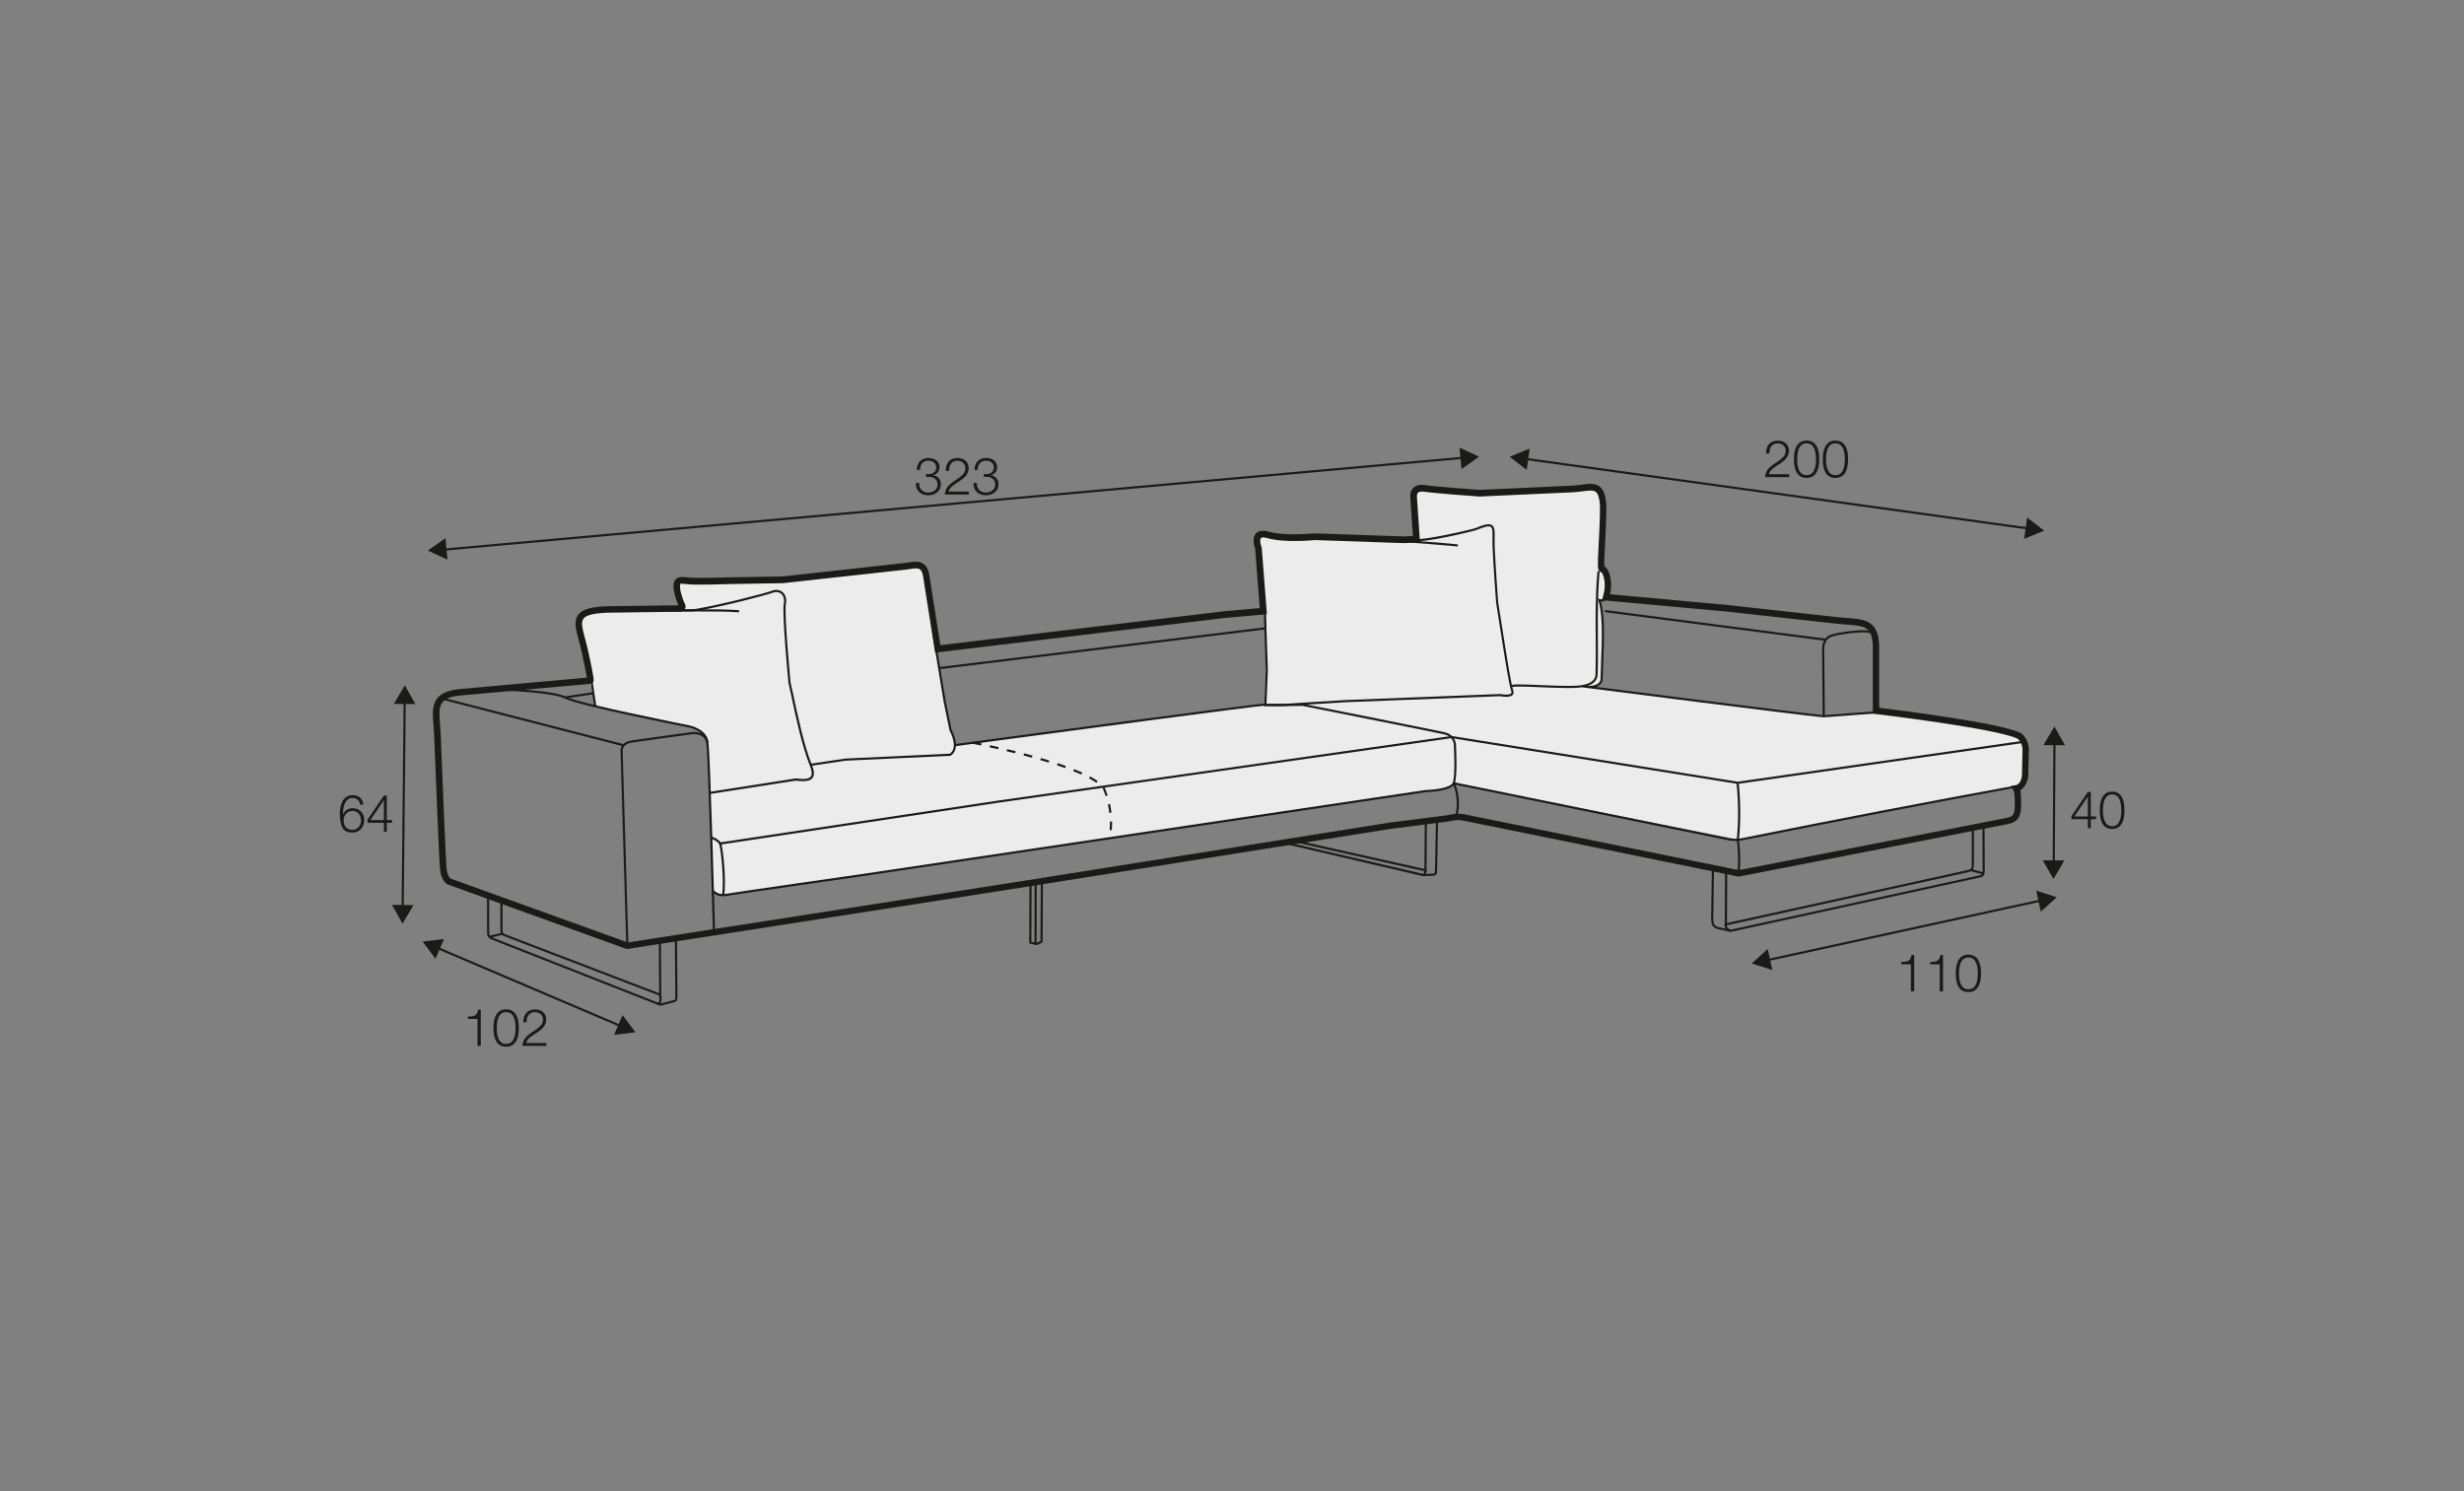 <?xml version="1.0" encoding="UTF-8"?>
<svg xmlns="http://www.w3.org/2000/svg" id="www_-_200_280_kopia" viewBox="0 0 570 345">
  <rect x="0" y="0" width="570" height="345" fill="#808080" stroke="none"/>
  <defs>
    <style>.cls-1{fill:#1a1a18;}.cls-2{fill:#ececec;}</style>
  </defs>
  <path class="cls-2" d="M327.61,124.05s-.02-.14-.06-.39c-.31-2.01-1.63-11.17,.06-10.93,1.9,.27,16.61,1.69,16.61,1.69l23.71-2.09s2.89,.05,2.69,9.51c-.2,9.46,.59,10.32,.59,10.32,0,0,1.43,.4,.53,3.88s-1.75,2.81-1.75,2.81c0,0,.94,3.78,.81,8.56s-.03,9.56-.31,10.05-.9,1.31-1.98,1.41l-1.07,.09,40.82,5.16,14.1,1.57,11.61-.87s10.68,.93,16.91,1.96,15.07,2.13,16.18,3.48,1.82,6.52,1.54,8.26-1.14,3.33-1.14,3.33l-2.56,.38-62.89,12-65.73-13.02s-1.66,1.3-4.55,1.62-49.35,7.25-49.35,7.25l-83,12.38s-31.06,4.79-32.12,4.63-2.36-1.04-2.36-1.04l-.89-27.26s.39-8.09-2.07-9.66-24.24-5.75-24.24-5.75c0,0-3.92-17.59-3.74-18.95s-.94-2.08,2.8-3.02,20.49-.75,20.49-.75c.55-.21-.99-4.28-.68-5.2s.88-1.48,3.59-1.48,25.94,0,31.26-.68,20.68-2.79,21.26-2.5,1.58,.08,1.67,3.95,3.39,21.87,3.48,23.42,1.84,10.35,1.84,10.35c0,0,1.22,1.96,1.22,2.9v.94l67.88-9.07,3.81-.26s.56-18.69,.29-20.29-1.25-9.46-1.45-12.07-.67-7.52,1.16-7.11,19.81,.92,22.32,.92,11.81,.12,11.81,.12c0,0,.99,.59,.95,0"></path>
  <g>
    <path class="cls-1" d="M145.06,219.6l-41.24-14.87c-.09-.01-1.71-.47-2.03-3.7-.22-2.22-1.03-22.52-1.37-31.15-.03-.73-.09-1.44-.14-2.12-.33-3.98-.63-7.73,6.1-8.34l29.38-2.64c-.11-.79-.42-2.33-.91-4.62l-.14-.66c-.24-1.19-.54-2.28-.8-3.24-.71-2.66-1.23-4.59-.14-6.04,1.02-1.35,3.25-1.93,7.67-1.98l15.5-.2c-.04-.09-.08-.18-.12-.27-.41-1.04-.89-2.39-.99-3.57-.07-.83-.05-1.67,.53-2.22,.62-.58,1.59-.54,2.56-.4,1.87,.27,9.29,0,9.36,0l12.77-.21,28.08-3.1c.33-.04,.66-.09,.98-.14,1.82-.28,4.31-.67,4.88,2.96l2.54,16.18,65.66-7.85,8.23-.73-1.06-13.72c-.19-.53-.8-2.45,.17-3.53,.61-.68,1.62-.82,3.01-.43,3.72,1.06,10.4,.4,10.47,.39h.05s.05,0,.05,0l20.63,.71,2.11-.1-.61-9.03c-.01-.1-.13-1.29,.73-2.12,.61-.59,1.5-.8,2.65-.63,2.73,.41,12.55,1.1,12.65,1.11l21.42-.98c.78-.05,1.52-.14,2.17-.22,1.76-.22,3.16-.4,4.23,.46,.86,.7,1.32,1.96,1.5,4.08,.05,2.72-.13,6.06-.28,9-.11,2.12-.23,4.48-.18,5.33,.21,.12,.44,.32,.66,.65,.74,1.1,1.21,3.32,.67,5.82l27.06,2.48,25.8,2.85c.72,.08,1.42,.13,2.08,.18,3.92,.28,7.31,.53,7.31,6.78v13.99c4.35,.53,27.71,3.44,32.67,5.79,.14,.08,1.8,1.1,1.96,3.7l-.14,6.35c-.02,.17-.28,2.39-1.87,3.23,.1,.38,.19,.88,.19,1.5,0,.35,0,.7,.01,1.03,.05,2.32,.1,4.73-3.01,5.29-1.51,.28-61.56,12.02-62.17,12.14l-.15,.03-63.64-12.95c-1.31-.27-2.22-.08-3.02,.09-.26,.05-.5,.1-.74,.14-.97,.14-12.68,1.61-13.18,1.68l-84.93,13.52-91.66,14.27Zm12.81-84.59c-.37,0-.46,.07-.47,.08-.01,.01-.14,.15-.07,1,.09,1.11,.67,2.59,.89,3.14,.04,.09,.08,.18,.13,.27,.17,.35,.52,1.06-.07,1.54l-.6,.49-16.21,.21c-3.75,.05-5.81,.49-6.49,1.39-.65,.86-.22,2.49,.39,4.74,.26,.98,.56,2.1,.82,3.32l.14,.65c1.2,5.56,1.09,5.7,.83,6.06l-.2,.27-.35,.04-30.07,2.7c-5.25,.47-5.07,2.69-4.74,6.72,.06,.7,.12,1.43,.15,2.18,.26,6.72,1.14,28.82,1.36,31.06,.21,2.11,.99,2.43,1,2.43l40.92,14.75,91.28-14.21,84.95-13.52c.15-.02,12.22-1.54,13.18-1.68,.21-.03,.42-.07,.64-.12,.85-.18,2.02-.42,3.63-.09l63.35,12.89c4.04-.79,60.54-11.84,62.04-12.11,1.78-.32,1.83-1.33,1.77-3.78,0-.34-.01-.7-.01-1.06,0-1-.31-1.57-.32-1.58l-.53-.95,1.07-.17c1.22-.19,1.46-2.12,1.46-2.14l.13-6.22c-.11-1.71-1.14-2.39-1.18-2.42-5.06-2.39-32.51-5.66-32.79-5.69l-.66-.08v-15.32c0-4.86-1.98-5-5.92-5.28-.68-.05-1.39-.1-2.13-.18l-25.78-2.85-28.85-2.64,.27-.88c.85-2.75,.15-4.88-.27-5.47l-.42-.23c-.58-.37-.6-.86-.3-6.63,.15-2.92,.33-6.22,.28-8.84-.13-1.59-.44-2.58-.95-2.99-.57-.46-1.63-.33-3.09-.14-.68,.09-1.44,.18-2.28,.23l-21.52,.98c-.49-.03-10.06-.71-12.85-1.12-.45-.07-1.06-.08-1.37,.22-.33,.31-.28,.91-.28,.92l.71,10.58-3.7,.18-20.64-.71c-.69,.07-7.12,.66-10.98-.45-.74-.21-1.29-.22-1.48,0-.31,.34-.11,1.43,.15,2.08l.05,.22,1.19,15.31-9.69,.86-67.07,8.02-2.77-17.61c-.34-2.15-1.23-2.01-3.17-1.71-.34,.05-.69,.11-1.05,.15l-28.15,3.1-12.82,.22c-.3,.01-7.62,.28-9.61,0-.38-.05-.65-.07-.84-.07Zm-.55,4.88s0,0,0,0h0Zm213.07-7.55h0Z"></path>
    <rect class="cls-1" x="122.99" y="145.5" width=".5" height="43.05" transform="translate(-69.25 244.71) rotate(-75.56)"></rect>
    <path class="cls-1" d="M152.74,232.71l-.08-.03-38.65-15.2c-.98-.38-1.32-.63-1.33-1.82l-.02-8.44h.5s.02,8.43,.02,8.43c0,.97,.18,1.04,1.01,1.37l38.57,15.17,3.23-.83c.14-.06,.22-.09,.23-.87l-.11-13.41h.5s.11,13.41,.11,13.41c-.02,.95-.17,1.18-.58,1.34l-3.41,.88Z"></path>
    <path class="cls-1" d="M152.99,230.52l-36.41-13.95c-.71-.24-.81-.87-.83-1.32v-6.89s.51,0,.51,0v6.88c0,.5,.15,.75,.48,.86l35.74,13.7-.08-12.14h.5s.08,12.86,.08,12.86Z"></path>
    <rect class="cls-1" x="113.14" y="216.14" width="3.12" height=".5" transform="translate(-46.8 32.28) rotate(-13.33)"></rect>
    <path class="cls-1" d="M152.24,232.43c-.15,0-.32-.04-.5-.11l.18-.47c.15,.06,.35,.11,.45,.04,.26-.2,.16-1.22,.1-1.76l.5-.05c.11,1.04,.15,1.87-.29,2.21-.12,.09-.27,.14-.44,.14Z"></path>
    <path class="cls-1" d="M144.88,218.84l-1.33-45.04h0s-.27-2.04,2.59-2.49c2.63-.41,14-1.94,14.11-1.96,.04,0,3.18-.27,3.63,2.44,.42,2.5,1.5,42.22,1.54,43.91h-.5c-.01-.4-1.12-41.36-1.54-43.82-.38-2.25-2.97-2.04-3.08-2.03-.1,.01-11.47,1.54-14.09,1.95-2.36,.37-2.18,1.89-2.17,1.95l1.33,45.07h-.5Z"></path>
    <path class="cls-1" d="M163.39,171.86c-.19-2.72-3.95-3.53-3.99-3.54-1.04-.21-25.63-5.05-28.83-6.73-3.12-1.63-17.49-1.93-17.64-1.93v-.5c.61,.01,14.64,.31,17.87,1.99,3.14,1.64,28.44,6.63,28.7,6.68,.17,.04,4.18,.89,4.39,4l-.5,.03Z"></path>
    <path class="cls-1" d="M167.24,207.36c-1.83,0-2.52-1.11-2.55-1.16l.43-.26s.78,1.22,2.94,.84c2.35-.41,30.45-4.43,30.73-4.47l130.89-19.52c1.62-.04,5.85-.41,6.37-1.66,.67-1.6,.26-8.76,.26-8.83,0-.09-.04-1.92-2.32-2.42-2.48-.55-32.37-6.5-32.67-6.56-.82,.02-8.51,.14-9.22,0h0c-1.27,0-47.08,6.1-71.17,9.33l-.07-.5c11.69-1.57,69.61-9.33,71.31-9.33,.02,0,.03,0,.03,0,.49,.1,5.75,.05,9.16,0,.35,.06,30.25,6.02,32.74,6.57,2.68,.6,2.71,2.87,2.71,2.9,.02,.28,.41,7.32-.3,9.03-.74,1.77-6.17,1.95-6.79,1.97l-130.86,19.52c-.29,.04-28.37,4.05-30.72,4.47-.33,.06-.63,.08-.91,.08Z"></path>
    <path class="cls-1" d="M164.23,183.69l-.08-.49,19.92-3.1h.04c1.9,.26,3.02,.12,3.45-.43,.36-.46,.27-1.32-.26-2.63-1.76-4.3-3.3-11.58-4.22-15.93-.29-1.38-.53-2.48-.69-3.15-.07-.68-1.51-15.88-1.08-18.27,.18-1.02-.05-1.87-.63-2.34-.52-.42-1.27-.49-1.99-.19-1.2,.5-11.88,3.25-17.6,4.2-2.15,.36-7.16-.24-7.38-.26l.06-.5c.05,0,5.16,.61,7.23,.27,5.69-.95,16.3-3.68,17.49-4.17,.9-.37,1.83-.28,2.5,.26,.73,.59,1.03,1.62,.81,2.82-.42,2.32,1.07,17.94,1.08,18.1,.16,.65,.4,1.75,.69,3.13,.92,4.33,2.46,11.59,4.2,15.85,.62,1.51,.68,2.5,.19,3.13-.55,.71-1.75,.91-3.87,.62l-19.85,3.09Z"></path>
    <rect class="cls-1" x="136.75" y="154" width=".5" height="9.46" transform="translate(-22.15 22.21) rotate(-8.58)"></rect>
    <path class="cls-1" d="M167.51,207.15l-.49-.09c.55-3.09-.27-10.98-.68-11.79-.31-.61-1.47-1.12-1.89-1.27l.16-.47c.07,.02,1.72,.6,2.18,1.52,.5,.99,1.27,9.02,.72,12.1Z"></path>
    <polygon class="cls-1" points="166.6 195.41 166.53 194.91 230.49 185.28 335.74 170.28 335.81 170.77 230.56 185.77 166.6 195.41"></polygon>
    <path class="cls-1" d="M187.56,177.19l-.07-.49,8.09-1.2,24.13-1.12c.19-.11,.94-.66,.94-1.99,0-1.59-.93-3.21-.94-3.23l-.03-.08-1.38-6.67-2.56-15.54,.49-.08,2.56,15.53,1.37,6.62c.15,.26,.99,1.83,.99,3.44,0,1.81-1.2,2.43-1.25,2.46l-.1,.03-24.16,1.12-8.06,1.19Z"></path>
    <rect class="cls-1" x="216.97" y="149.73" width="76.17" height=".5" transform="translate(-16.29 32) rotate(-6.96)"></rect>
    <path class="cls-1" d="M296.78,163.37l-4.32-.02,.34-8.4-.48-14.05,.5-.02,.48,14.07-.32,7.9h3.78s14.37-.88,14.37-.88l35.9-1.4c.83,.16,2.17,.27,2.53-.14,.04-.04,.15-.17,.04-.51-.56-1.68-1.64-8.68-1.69-8.98l-1.81-11.45c0-.1-.63-8.15-.84-13.13-.03-.72-.02-1.37,0-1.95,.02-1.28,.04-2.21-.4-2.5-.43-.29-1.44-.08-3.18,.67-.72,.31-13.12,3.27-14.12,2.45-.11-.09-.16-.21-.13-.35l.49,.1c.01-.07-.03-.13-.05-.14,.84,.49,12.57-2.07,13.61-2.52,1.99-.85,3.05-1.03,3.66-.62,.66,.45,.65,1.49,.62,2.93,0,.57-.02,1.22,0,1.92,.21,4.97,.83,13.01,.83,13.09l1.81,11.43c.01,.07,1.12,7.26,1.67,8.9,.17,.51,.02,.83-.14,1-.66,.75-2.71,.35-2.94,.3l-35.83,1.4-14.38,.89Z"></path>
    <path class="cls-1" d="M401.38,194.56c-1.21,0-2-.24-2.05-.25l-63.1-12.84,.1-.49,63.12,12.85s1.6,.48,3.69,.06c22.07-4.44,42.58-8.38,62.7-12.07l.09,.49c-20.12,3.69-40.62,7.64-62.69,12.07-.69,.14-1.32,.19-1.87,.19Z"></path>
    <polygon class="cls-1" points="401.96 181.37 401.92 181.36 335.74 170.77 335.82 170.28 401.96 180.86 468.14 171.37 468.22 171.86 401.96 181.37"></polygon>
    <path class="cls-1" d="M402.32,202.62l-.5-.07c.35-2.42,.33-5.36-.06-8.27,.43-3.96,.41-8.72-.05-13.13l.5-.05c.47,4.44,.49,9.25,.05,13.18,.4,2.89,.42,5.88,.06,8.35Z"></path>
    <path class="cls-1" d="M362.88,159.19c-2.23,0-4.69-.11-6.9-.2-2.74-.12-5.85-.25-6.21,0,.02-.02,.06-.08,.04-.15l-.49,.12c-.03-.11,0-.22,.07-.3,.33-.4,1.97-.36,6.6-.17,2.56,.11,5.46,.24,7.95,.19,3.37-.06,5.1-.95,5.15-2.66,.09-2.96,.07-5.9,.05-8.74-.04-4.77-.08-9.7,.41-15.15l.5,.04c-.48,5.43-.44,10.35-.41,15.1,.02,2.85,.05,5.79-.05,8.76-.04,1.39-1.06,3.06-5.64,3.14-.35,0-.71,0-1.08,0Z"></path>
    <rect class="cls-1" x="396.58" y="118.96" width=".5" height="51.49" transform="translate(202.2 519.59) rotate(-82.6)"></rect>
    <path class="cls-1" d="M421.64,165.72l-.14-15.78c0-.08,.02-1.97,1.52-2.87,.92-.55,4.61-1.12,7.3-1.26,2.92-.16,3.45,.85,3.5,.96l-.45,.21s-.46-.81-3.02-.67c-2.81,.15-6.32,.74-7.07,1.19-1.26,.76-1.28,2.42-1.28,2.44l.14,15.78h-.5Z"></path>
    <path class="cls-1" d="M421.91,165.97c-5.22-.45-55.43-6.89-55.94-6.95l.06-.5c.51,.06,50.71,6.5,55.87,6.95l12.04-.91,.04,.5-12.08,.91Z"></path>
    <path class="cls-1" d="M400.31,215.61l-3.15-.71c-1.19-.42-1.33-1.41-1.32-2.33l.17-11.71h.5s-.17,11.72-.17,11.72c-.02,1.08,.25,1.6,.96,1.85l3.01,.68,57.71-12.6c.59-.13,.62-.44,.62-1.3,0-.14,0-.29,0-.45l-.05-9.69h.5s.05,9.69,.05,9.69c0,.16,0,.31,0,.44,0,.81,0,1.57-1.02,1.79l-57.82,12.63Z"></path>
    <path class="cls-1" d="M398.99,214.18l.07-12.69h.5s-.06,12.06-.06,12.06l55.69-12.25c.89-.2,.9-.49,.92-1.36,0-.15,0-.3,.02-.47v-7.92s.51,0,.51,0v7.93c-.02,.18-.02,.33-.03,.47-.02,.91-.04,1.56-1.31,1.84l-56.3,12.39Z"></path>
    <rect class="cls-1" x="457.12" y="200.17" width=".5" height="3.02" transform="translate(145.31 592.16) rotate(-75.16)"></rect>
    <path class="cls-1" d="M400.22,215.58c-1.59-.65-1.26-1.82-1.26-1.83l.48,.14-.24-.07,.24,.07s-.19,.75,.97,1.22l-.19,.46Z"></path>
    <path class="cls-1" d="M329.32,202.73h-.03s-32.17-7.5-32.17-7.5l.11-.49,32.14,7.48,2.18-.11c.34-.02,.38-.05,.41-.97,.02-.84,.22-11.36,.22-11.47h.5c0,.12-.2,10.64-.22,11.48-.02,.82-.04,1.41-.88,1.46l-2.25,.11Z"></path>
    <polygon class="cls-1" points="330 201.68 329.7 201.61 300.71 195.11 300.82 194.62 329.51 201.05 329.59 189.68 330.09 189.69 330 201.68"></polygon>
    <path class="cls-1" d="M329.18,202.69s-.04,0-.07,0l.04-.5c.09,0,.12-.02,.15-.04,.08-.07,.21-.31,.21-1.04h.5c0,.73-.11,1.18-.37,1.41-.13,.12-.28,.18-.46,.18Z"></path>
    <path class="cls-1" d="M170.96,141.68c-2.43-.22-6.71-.21-10.15-.2-5.94,.02-5.95-.02-5.98-.38-.02-.29,.24-.37,1.22-.53l.06,.39c1.07,.04,2.9,.03,4.69,.02,3.45-.01,7.75-.03,10.2,.2l-.05,.5Z"></path>
    <path class="cls-1" d="M337.15,126.46c-.53-.15-11.92-1.02-19.44-1.56l.04-.5c3.18,.23,19.07,1.39,19.59,1.6l-.19,.46Z"></path>
    <path class="cls-1" d="M337.08,189.1l-.48-.12c1.13-4.37-.51-7.61-.53-7.64l.44-.23c.07,.14,1.75,3.43,.57,8Z"></path>
    <rect class="cls-1" x="130.64" y="160.62" width="6.65" height=".5" transform="translate(-22.41 21.68) rotate(-8.54)"></rect>
    <g>
      <path class="cls-1" d="M212.64,111.74c-.05,1.33,.74,2.22,2.1,2.22,1.1,0,2.15-.66,2.15-1.86s-.9-1.77-2.01-1.77h-.64v-.64h.64c.78,.01,1.7-.47,1.7-1.52s-.83-1.58-1.83-1.58c-1.26,0-1.93,.88-1.91,2.12h-.76c.01-1.58,1.02-2.76,2.65-2.76,1.32,0,2.6,.65,2.6,2.13,0,.91-.52,1.64-1.42,1.86v.02c1.09,.18,1.73,.97,1.73,2.08,0,1.64-1.34,2.55-2.89,2.55-1.74,0-2.99-1.06-2.87-2.85h.76Z"></path>
      <path class="cls-1" d="M224.12,114.42h-5.53c.06-2.49,2.61-3.11,4.04-4.53,.46-.47,.7-.91,.7-1.58,0-1.09-.86-1.71-1.88-1.71-1.38,0-1.92,1.1-1.9,2.34h-.76c-.04-1.73,.86-2.97,2.69-2.97,1.46,0,2.6,.8,2.6,2.36,0,1.4-1.02,2.28-2.11,2.99-.82,.55-2.31,1.29-2.52,2.42h4.67v.7Z"></path>
      <path class="cls-1" d="M225.98,111.74c-.05,1.33,.74,2.22,2.1,2.22,1.1,0,2.15-.66,2.15-1.86s-.9-1.77-2.01-1.77h-.64v-.64h.64c.78,.01,1.7-.47,1.7-1.52s-.83-1.58-1.83-1.58c-1.26,0-1.93,.88-1.91,2.12h-.76c.01-1.58,1.02-2.76,2.65-2.76,1.32,0,2.6,.65,2.6,2.13,0,.91-.52,1.64-1.42,1.86v.02c1.09,.18,1.73,.97,1.73,2.08,0,1.64-1.34,2.55-2.89,2.55-1.74,0-2.99-1.06-2.87-2.85h.76Z"></path>
    </g>
    <g>
      <rect class="cls-1" x="408" y="215" width="65.02" height=".5" transform="translate(-35.74 98.77) rotate(-12.3)"></rect>
      <polygon class="cls-1" points="409.99 224.43 405.24 222.91 408.93 219.56 409.99 224.43"></polygon>
      <polygon class="cls-1" points="472.1 210.94 475.79 207.59 471.04 206.07 472.1 210.94"></polygon>
    </g>
    <g>
      <path class="cls-1" d="M439.84,222.57c1.32-.05,2.13-.07,2.36-1.62h.61v8.4h-.76v-6.24h-2.22v-.54Z"></path>
      <path class="cls-1" d="M446.51,222.57c1.32-.05,2.13-.07,2.36-1.62h.61v8.4h-.76v-6.24h-2.22v-.54Z"></path>
      <path class="cls-1" d="M458.28,225.2c0,1.97-.48,4.33-2.93,4.33s-2.93-2.36-2.93-4.32,.48-4.33,2.93-4.33,2.93,2.36,2.93,4.32Zm-5.1,0c0,1.46,.25,3.69,2.17,3.69s2.17-2.23,2.17-3.69-.25-3.68-2.17-3.68-2.17,2.23-2.17,3.68Z"></path>
    </g>
    <g>
      <rect class="cls-1" x="410.81" y="55.41" width=".5" height="117.64" transform="translate(241.53 505.74) rotate(-82.12)"></rect>
      <polygon class="cls-1" points="353.18 108.73 349.24 105.67 353.86 103.79 353.18 108.73"></polygon>
      <polygon class="cls-1" points="468.25 124.67 472.87 122.79 468.94 119.73 468.25 124.67"></polygon>
    </g>
    <g>
      <path class="cls-1" d="M413.88,110.4h-5.53c.06-2.49,2.61-3.11,4.04-4.53,.46-.47,.7-.91,.7-1.58,0-1.09-.86-1.71-1.88-1.71-1.38,0-1.92,1.1-1.9,2.34h-.76c-.04-1.73,.86-2.97,2.69-2.97,1.46,0,2.6,.8,2.6,2.36,0,1.4-1.02,2.28-2.11,2.99-.82,.55-2.31,1.29-2.52,2.42h4.67v.7Z"></path>
      <path class="cls-1" d="M420.85,106.25c0,1.97-.48,4.33-2.93,4.33s-2.93-2.36-2.93-4.32,.48-4.33,2.93-4.33,2.93,2.36,2.93,4.32Zm-5.1,0c0,1.46,.25,3.69,2.17,3.69s2.17-2.23,2.17-3.69-.25-3.68-2.17-3.68-2.17,2.23-2.17,3.68Z"></path>
      <path class="cls-1" d="M427.52,106.25c0,1.97-.48,4.33-2.93,4.33s-2.93-2.36-2.93-4.32,.48-4.33,2.93-4.33,2.93,2.36,2.93,4.32Zm-5.1,0c0,1.46,.25,3.69,2.17,3.69s2.17-2.23,2.17-3.69-.25-3.68-2.17-3.68-2.17,2.23-2.17,3.68Z"></path>
    </g>
    <g>
      <rect class="cls-1" x="102.08" y="116.27" width="236.98" height=".5" transform="translate(-9.58 20.29) rotate(-5.15)"></rect>
      <polygon class="cls-1" points="103.5 129.48 98.98 127.38 103.06 124.51 103.5 129.48"></polygon>
      <polygon class="cls-1" points="338.09 108.53 342.17 105.66 337.64 103.57 338.09 108.53"></polygon>
    </g>
    <path class="cls-1" d="M367.44,159.2v-.5c1.6-.03,2.42-.41,2.8-1.3,.03-1.35,.09-2.73,.14-4.11,.22-5.66,.42-11-.63-14.37l-.15-.48,.47,.17c.49,.18,1.03-.01,1.28-.28,.09-.09,.18-.24,.12-.39l.46-.19c.13,.31,.05,.65-.22,.93-.29,.31-.81,.54-1.37,.49,.95,3.46,.75,8.65,.54,14.14-.05,1.39-.11,2.78-.14,4.15l-.02,.09c-.57,1.42-2.05,1.63-3.28,1.65Z"></path>
    <g>
      <rect class="cls-1" x="69.4" y="185.88" width="47.96" height=".5" transform="translate(-93.65 277.69) rotate(-89.44)"></rect>
      <polygon class="cls-1" points="91.11 162.86 93.64 158.56 96.1 162.9 91.11 162.86"></polygon>
      <polygon class="cls-1" points="90.67 209.35 93.12 213.69 95.66 209.4 90.67 209.35"></polygon>
    </g>
    <g>
      <path class="cls-1" d="M83.32,186.18c-.13-.92-.76-1.56-1.71-1.56-1.91,0-2.26,2.23-2.26,3.75h.02c.39-.83,1.25-1.39,2.18-1.39,1.64,0,2.71,1.16,2.71,2.81s-1.16,2.84-2.78,2.84c-1.99,0-2.87-1.19-2.87-4.46,0-1,.25-4.19,2.93-4.19,1.44,0,2.34,.73,2.52,2.19h-.74Zm-3.82,3.66c0,1.19,.62,2.16,2.05,2.16,1.17,0,1.97-1,1.97-2.16,0-1.22-.73-2.22-1.98-2.22s-2.04,.98-2.04,2.22Z"></path>
      <path class="cls-1" d="M85.01,189.63l3.8-5.58h.67v5.67h1.23v.64h-1.23v2.09h-.68v-2.09h-3.79v-.73Zm3.79,.1v-4.57h-.02l-3.09,4.57h3.12Z"></path>
    </g>
    <g>
      <rect class="cls-1" x="461.08" y="185.49" width="28.12" height=".5" transform="translate(286.62 659.77) rotate(-89.66)"></rect>
      <polygon class="cls-1" points="472.72 172.39 475.24 168.09 477.71 172.42 472.72 172.39"></polygon>
      <polygon class="cls-1" points="472.56 199.05 475.03 203.38 477.55 199.08 472.56 199.05"></polygon>
    </g>
    <g>
      <path class="cls-1" d="M479.19,188.8l3.8-5.58h.67v5.67h1.23v.64h-1.23v2.09h-.68v-2.09h-3.79v-.73Zm3.79,.1v-4.57h-.02l-3.09,4.57h3.12Z"></path>
      <path class="cls-1" d="M491.46,187.47c0,1.97-.47,4.33-2.86,4.33s-2.86-2.36-2.86-4.32,.47-4.33,2.86-4.33,2.86,2.36,2.86,4.32Zm-4.98,0c0,1.46,.25,3.69,2.12,3.69s2.12-2.23,2.12-3.69-.25-3.68-2.12-3.68-2.12,2.23-2.12,3.68Z"></path>
    </g>
    <g>
      <rect class="cls-1" x="122.13" y="205.17" width=".5" height="46.35" transform="translate(-135.66 251.42) rotate(-66.92)"></rect>
      <polygon class="cls-1" points="100.75 221.84 97.76 217.85 102.71 217.25 100.75 221.84"></polygon>
      <polygon class="cls-1" points="142.05 239.44 147 238.83 144.01 234.85 142.05 239.44"></polygon>
    </g>
    <g>
      <path class="cls-1" d="M108.25,235.21c1.32-.05,2.13-.07,2.36-1.62h.61v8.4h-.76v-6.24h-2.22v-.54Z"></path>
      <path class="cls-1" d="M120.02,237.84c0,1.97-.48,4.33-2.93,4.33s-2.93-2.36-2.93-4.32,.48-4.33,2.93-4.33,2.93,2.36,2.93,4.32Zm-5.1,0c0,1.46,.25,3.69,2.17,3.69s2.17-2.23,2.17-3.69-.25-3.68-2.17-3.68-2.17,2.23-2.17,3.68Z"></path>
      <path class="cls-1" d="M126.39,241.99h-5.53c.06-2.49,2.61-3.11,4.04-4.53,.46-.47,.7-.91,.7-1.58,0-1.09-.86-1.71-1.88-1.71-1.38,0-1.92,1.1-1.9,2.34h-.76c-.04-1.73,.86-2.97,2.69-2.97,1.46,0,2.6,.8,2.6,2.36,0,1.4-1.02,2.28-2.11,2.99-.82,.55-2.31,1.29-2.52,2.42h4.67v.7Z"></path>
    </g>
    <polygon class="cls-1" points="239.8 218.68 239.59 218.22 240.69 217.71 240.77 203.75 241.27 203.75 241.19 218.03 239.8 218.68"></polygon>
    <polygon class="cls-1" points="239.81 218.69 238.09 218.27 238.14 204.35 238.64 204.35 238.59 217.88 239.31 218.06 239.33 204.62 239.83 204.62 239.81 218.69"></polygon>
  </g>
  <path class="cls-1" d="M257.2,192.09l-.5-.04c.04-.52,.06-1.05,.06-1.58,0-.14,0-.27,0-.4h.5c0,.13,0,.27,0,.41,0,.54-.02,1.09-.07,1.62Zm-.58-4.01c-.08-.66-.19-1.32-.33-1.96l.49-.11c.14,.66,.26,1.34,.34,2.01l-.5,.06Zm-.85-3.89c-.31-.97-.6-1.61-.72-1.85l.45-.22c.12,.24,.42,.91,.74,1.91l-.48,.15Zm-2.13-3.08c-.49-.34-1.06-.68-1.7-1.03l.24-.44c.66,.35,1.25,.71,1.75,1.06l-.29,.41Zm-3.5-1.91c-.56-.25-1.18-.52-1.85-.78l.19-.47c.67,.27,1.3,.53,1.87,.79l-.21,.46Zm-3.73-1.49c-.62-.22-1.26-.44-1.9-.66l.16-.48c.65,.22,1.29,.44,1.91,.66l-.17,.47Zm-3.82-1.27c-.64-.2-1.29-.39-1.93-.58l.14-.48c.65,.19,1.3,.38,1.94,.58l-.15,.48Zm-3.87-1.13c-.65-.18-1.31-.35-1.95-.52l.13-.49c.64,.17,1.3,.34,1.95,.52l-.13,.49Zm-3.9-1.02c-.67-.17-1.33-.33-1.96-.48l.12-.49c.63,.15,1.29,.31,1.96,.48l-.12,.49Zm-3.92-.94c-.7-.16-1.36-.31-1.97-.44l.11-.49c.61,.13,1.27,.28,1.97,.44l-.11,.49Zm-3.94-.86c-1.25-.26-1.98-.4-1.99-.4l.09-.5s.74,.14,1.99,.4l-.1,.49Z"></path>
</svg>
